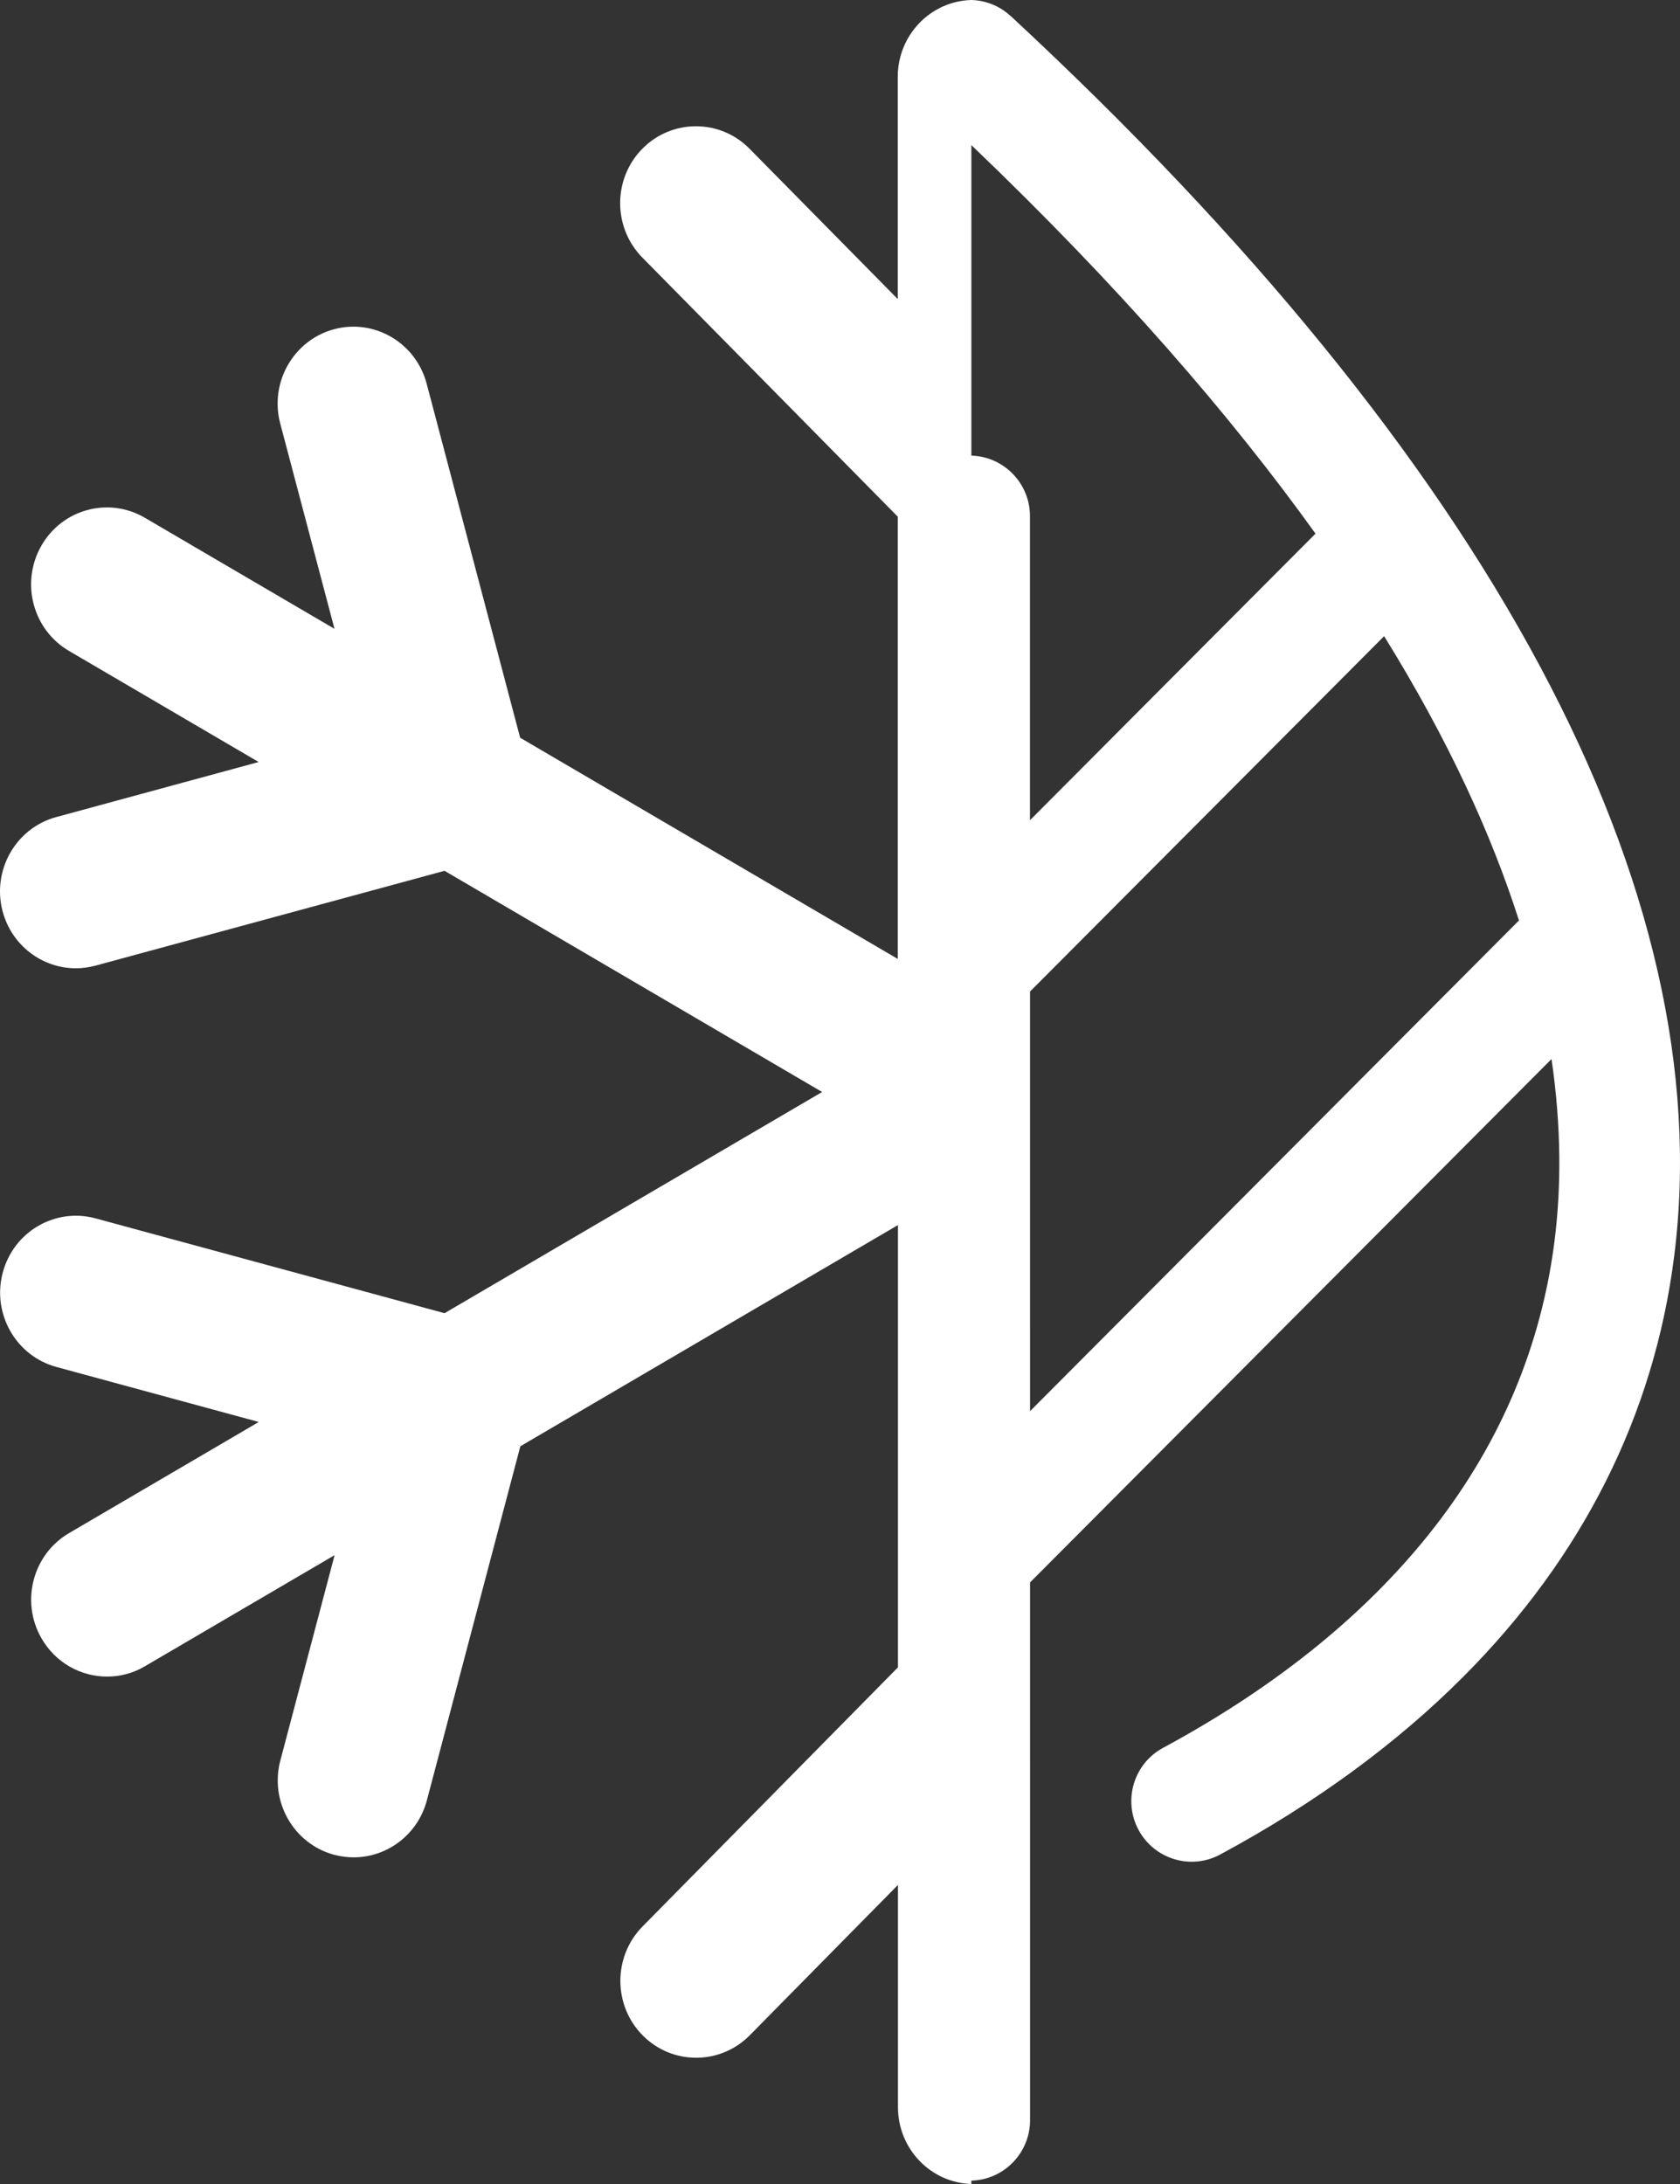 <svg width="110" height="143" viewBox="0 0 110 143" fill="none" xmlns="http://www.w3.org/2000/svg">
<rect x="0" y="0" width="110" height="143" fill="#333333" stroke="none"/>
<path id="Union" fill-rule="evenodd" clip-rule="evenodd" d="M58.781 5.034C58.781 2.299 60.923 0.077 63.601 0C64.527 0.026 65.446 0.376 66.173 1.053L66.173 1.045C97.624 30.225 112.646 58.307 109.618 82.257C108.302 92.66 103.606 101.962 95.827 109.77C91.466 114.146 86.144 118.054 79.896 121.426C77.977 122.463 75.58 121.738 74.546 119.812C73.513 117.886 74.231 115.475 76.154 114.442C83.662 110.39 89.651 105.509 93.971 99.931C98.296 94.349 100.921 88.071 101.783 81.263C102.217 77.832 102.249 73.852 101.587 69.343L67.444 103.611L67.445 138.816C67.445 139.913 67.002 140.902 66.288 141.619C65.597 142.313 64.652 142.751 63.601 142.779L63.601 143C60.93 142.915 58.795 140.697 58.795 137.966V123.418L49.093 133.261C47.156 135.225 44.007 135.225 42.071 133.261C40.135 131.297 40.135 128.102 42.071 126.138L58.795 109.172V80.213L34.071 94.696L27.951 117.878C27.355 120.13 25.348 121.612 23.156 121.612C22.731 121.612 22.298 121.555 21.865 121.44C19.22 120.72 17.645 117.957 18.355 115.274L21.908 101.826L9.489 109.1C8.709 109.561 7.858 109.777 7.014 109.777C5.298 109.777 3.631 108.877 2.709 107.259C1.333 104.848 2.149 101.769 4.525 100.38L16.943 93.106L3.688 89.502C1.042 88.782 -0.532 86.019 0.177 83.336C0.886 80.645 3.61 79.055 6.255 79.774L29.107 85.983L53.83 71.5L29.107 57.017L6.255 63.226C5.823 63.341 5.39 63.399 4.964 63.399C2.773 63.399 0.766 61.917 0.17 59.665C-0.539 56.981 1.035 54.218 3.681 53.499L16.936 49.894L4.518 42.62C2.142 41.231 1.333 38.152 2.702 35.742C4.071 33.332 7.106 32.511 9.482 33.9L21.901 41.174L18.348 27.727C17.638 25.043 19.213 22.28 21.858 21.561C24.504 20.841 27.227 22.439 27.936 25.122L34.057 48.304L58.781 62.787V33.828L42.057 16.863C40.121 14.898 40.121 11.704 42.057 9.74C43.993 7.776 47.142 7.776 49.078 9.74L58.781 19.582V5.034ZM63.601 29.833C65.728 29.893 67.439 31.647 67.439 33.796L67.439 53.705L86.134 34.941C80.558 27.167 73.209 18.686 63.601 9.501L63.601 29.833ZM67.444 92.398L67.443 64.921L90.627 41.653C94.856 48.476 97.673 54.683 99.456 60.269L67.444 92.398Z" fill="white"/>
</svg>

